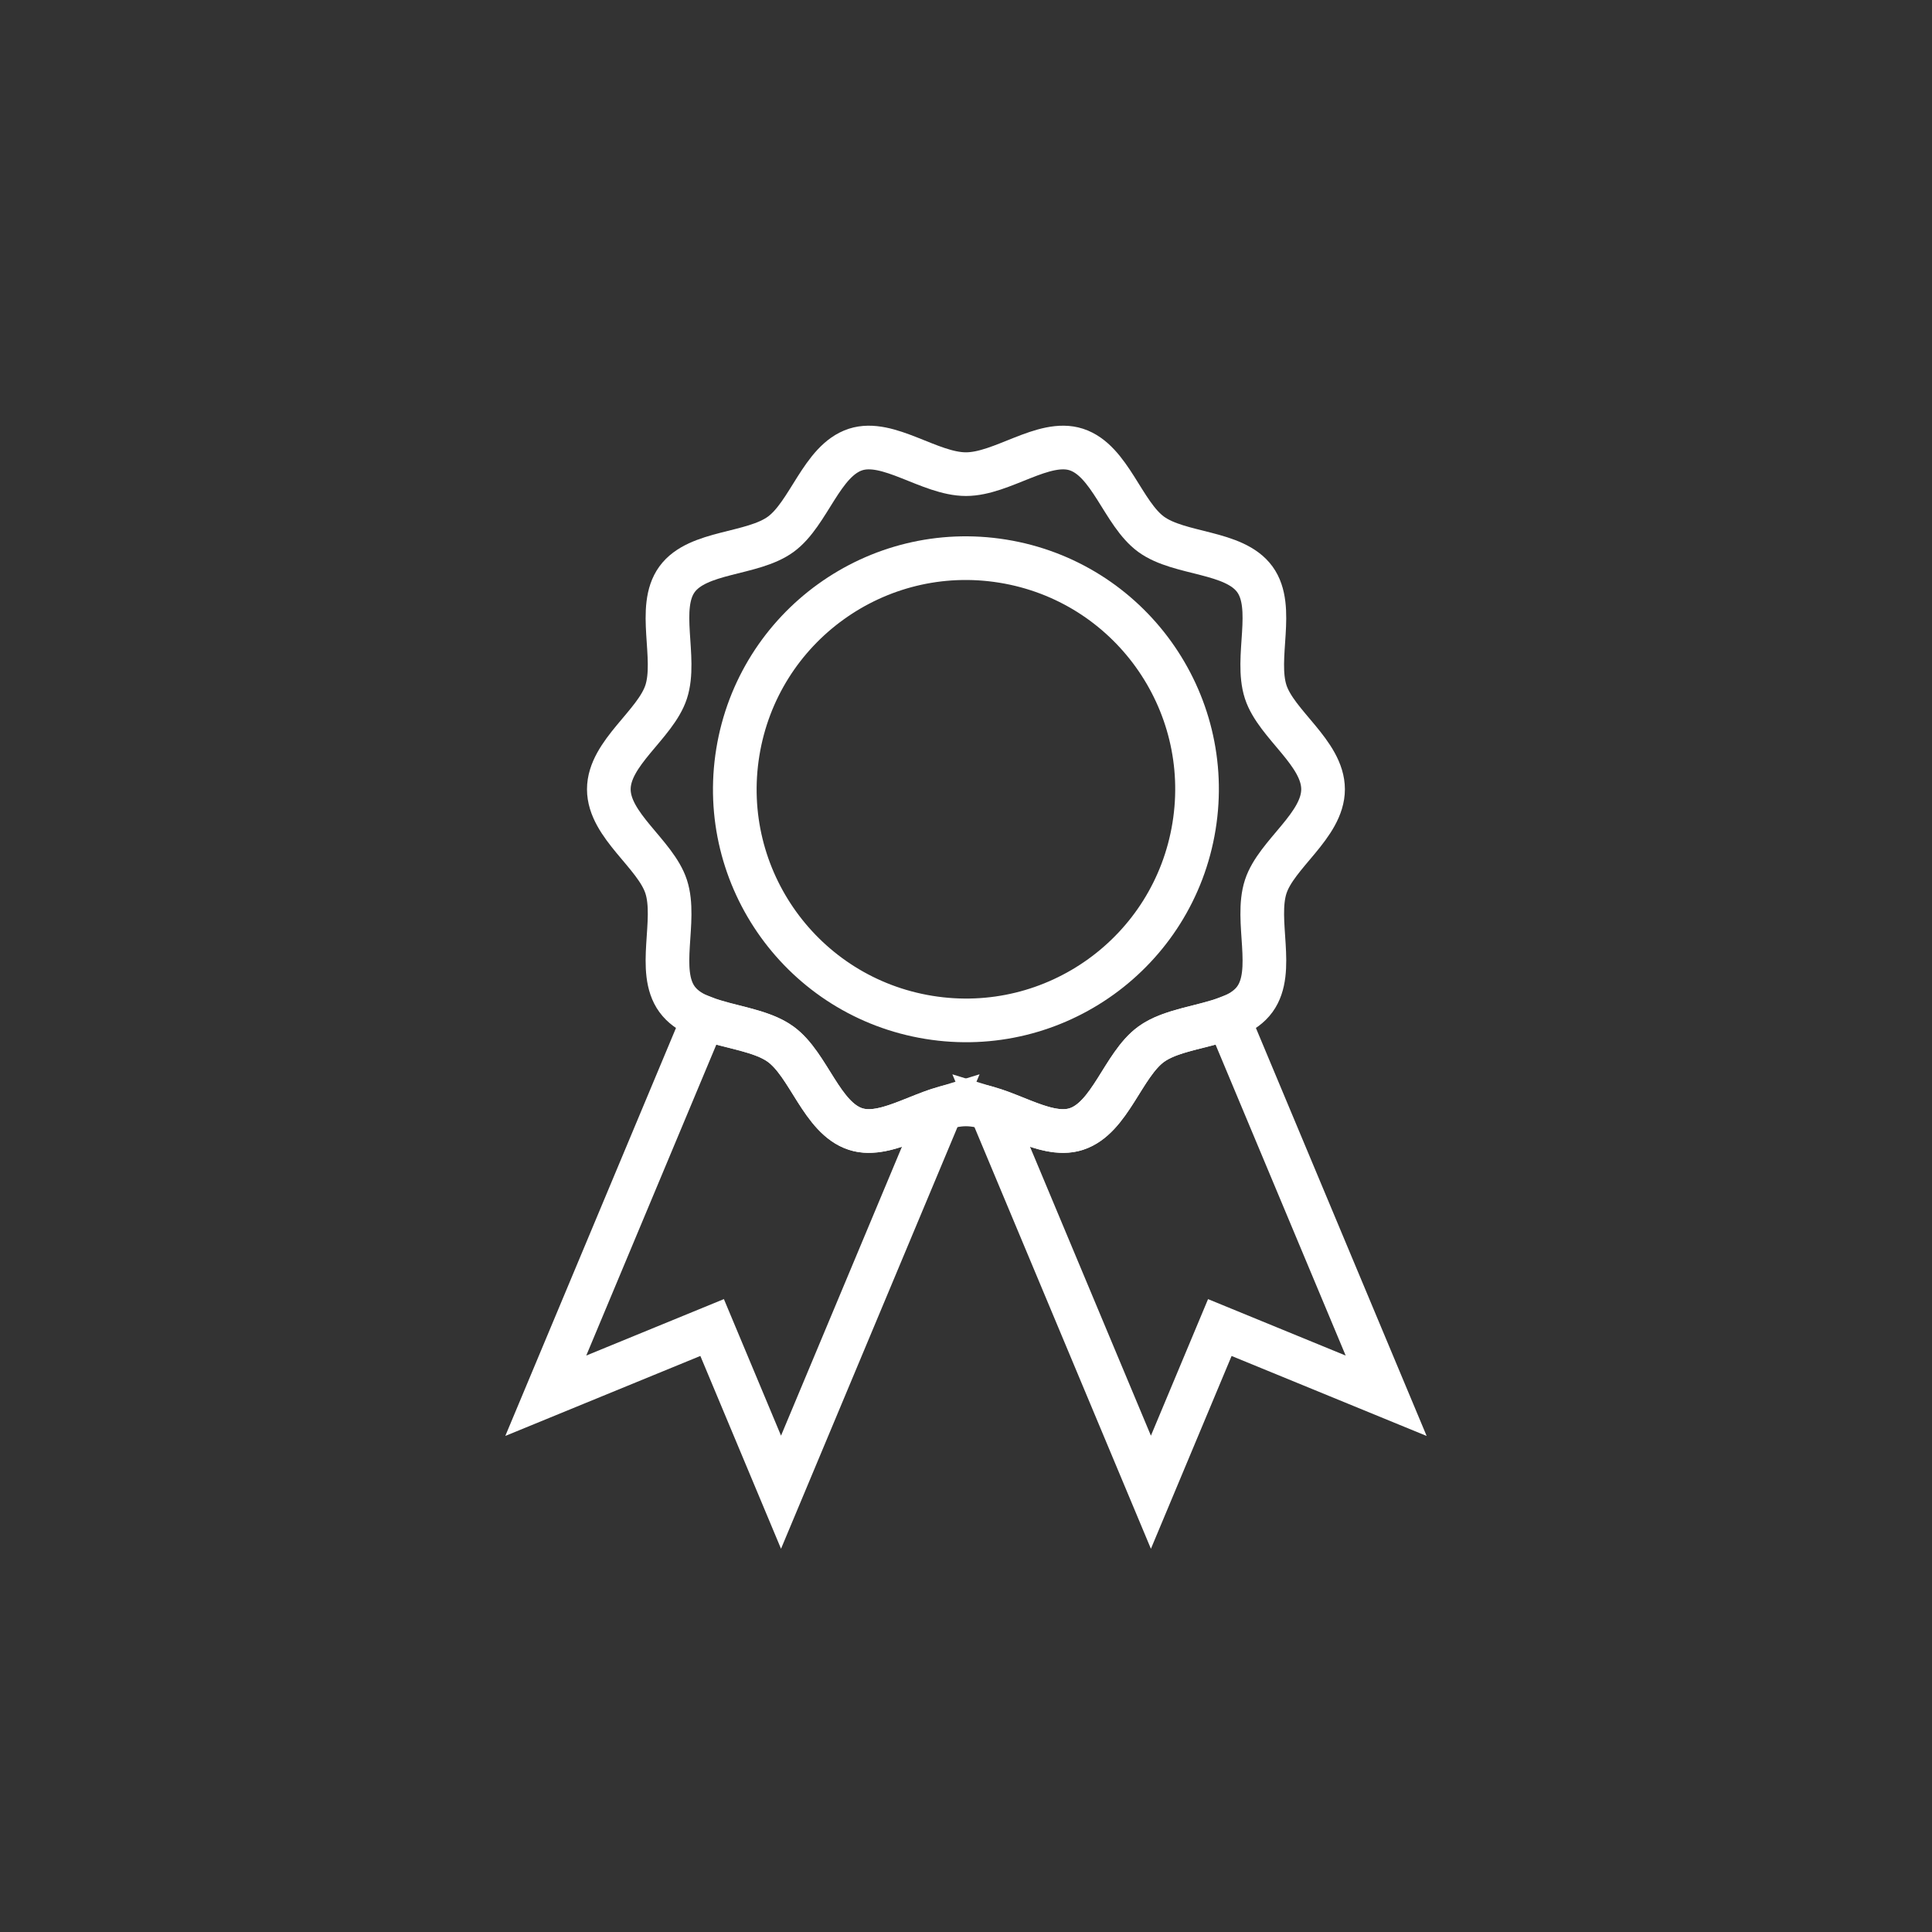 <svg xmlns:xlink="http://www.w3.org/1999/xlink" xmlns="http://www.w3.org/2000/svg" id="Komponente_267_1" data-name="Komponente 267 – 1" width="177" height="177" viewBox="0 0 177 177">
  <rect x="0" y="0" width="177" height="177" fill="#333333" stroke="none"/>
  <g id="Gruppe_58" data-name="Gruppe 58" transform="translate(-5069.409 -1422.738)">
    <path id="Pfad_38" data-name="Pfad 38" d="M5189.1,1495.047c0,3.322-4.282,5.927-5.255,8.925-1.009,3.108.889,7.725-.994,10.311-1.9,2.611-6.89,2.224-9.5,4.124-2.586,1.882-3.749,6.758-6.856,7.767-3,.973-6.791-2.256-10.112-2.256s-7.117,3.23-10.115,2.256c-3.107-1.01-4.27-5.885-6.855-7.767-2.612-1.9-7.6-1.514-9.5-4.126-1.883-2.586.015-7.2-.994-10.31-.974-3-5.254-5.6-5.254-8.925s4.28-5.927,5.254-8.925c1.008-3.106-.888-7.723.994-10.309,1.9-2.612,6.891-2.224,9.5-4.124,2.586-1.882,3.75-6.758,6.855-7.767,3-.973,6.792,2.256,10.115,2.256s7.115-3.23,10.113-2.256c3.106,1.009,4.27,5.885,6.855,7.767,2.612,1.9,7.6,1.514,9.5,4.126,1.881,2.585-.017,7.2.992,10.308C5184.82,1489.12,5189.1,1491.725,5189.1,1495.047Z" transform="translate(1.521 0)" fill="none" stroke="#fff" stroke-miterlimit="10" stroke-width="4"/>
    <circle id="Ellipse_6" data-name="Ellipse 6" cx="21.171" cy="21.171" r="21.171" transform="translate(5133.613 1512.554) rotate(-80.783)" fill="none" stroke="#fff" stroke-miterlimit="10" stroke-width="4"/>
    <path id="Pfad_39" data-name="Pfad 39" d="M5171.175,1502.213c-2.276.884-5.22,1.116-7.033,2.436-2.587,1.882-3.749,6.758-6.856,7.767-2.339.759-5.161-1.025-7.867-1.853l14.7,35.128,6.313-15.088,15.239,6.25Z" transform="translate(10.731 13.758)" fill="none" stroke="#fff" stroke-miterlimit="10" stroke-width="4"/>
    <path id="Pfad_40" data-name="Pfad 40" d="M5147.789,1512.415c-3.107-1.01-4.27-5.885-6.855-7.767-1.812-1.32-4.757-1.553-7.032-2.436l-14.492,34.639,15.24-6.25,6.312,15.088,14.7-35.128C5152.951,1511.391,5150.129,1513.174,5147.789,1512.415Z" transform="translate(0 13.758)" fill="none" stroke="#fff" stroke-miterlimit="10" stroke-width="4"/>
  </g>
</svg>
